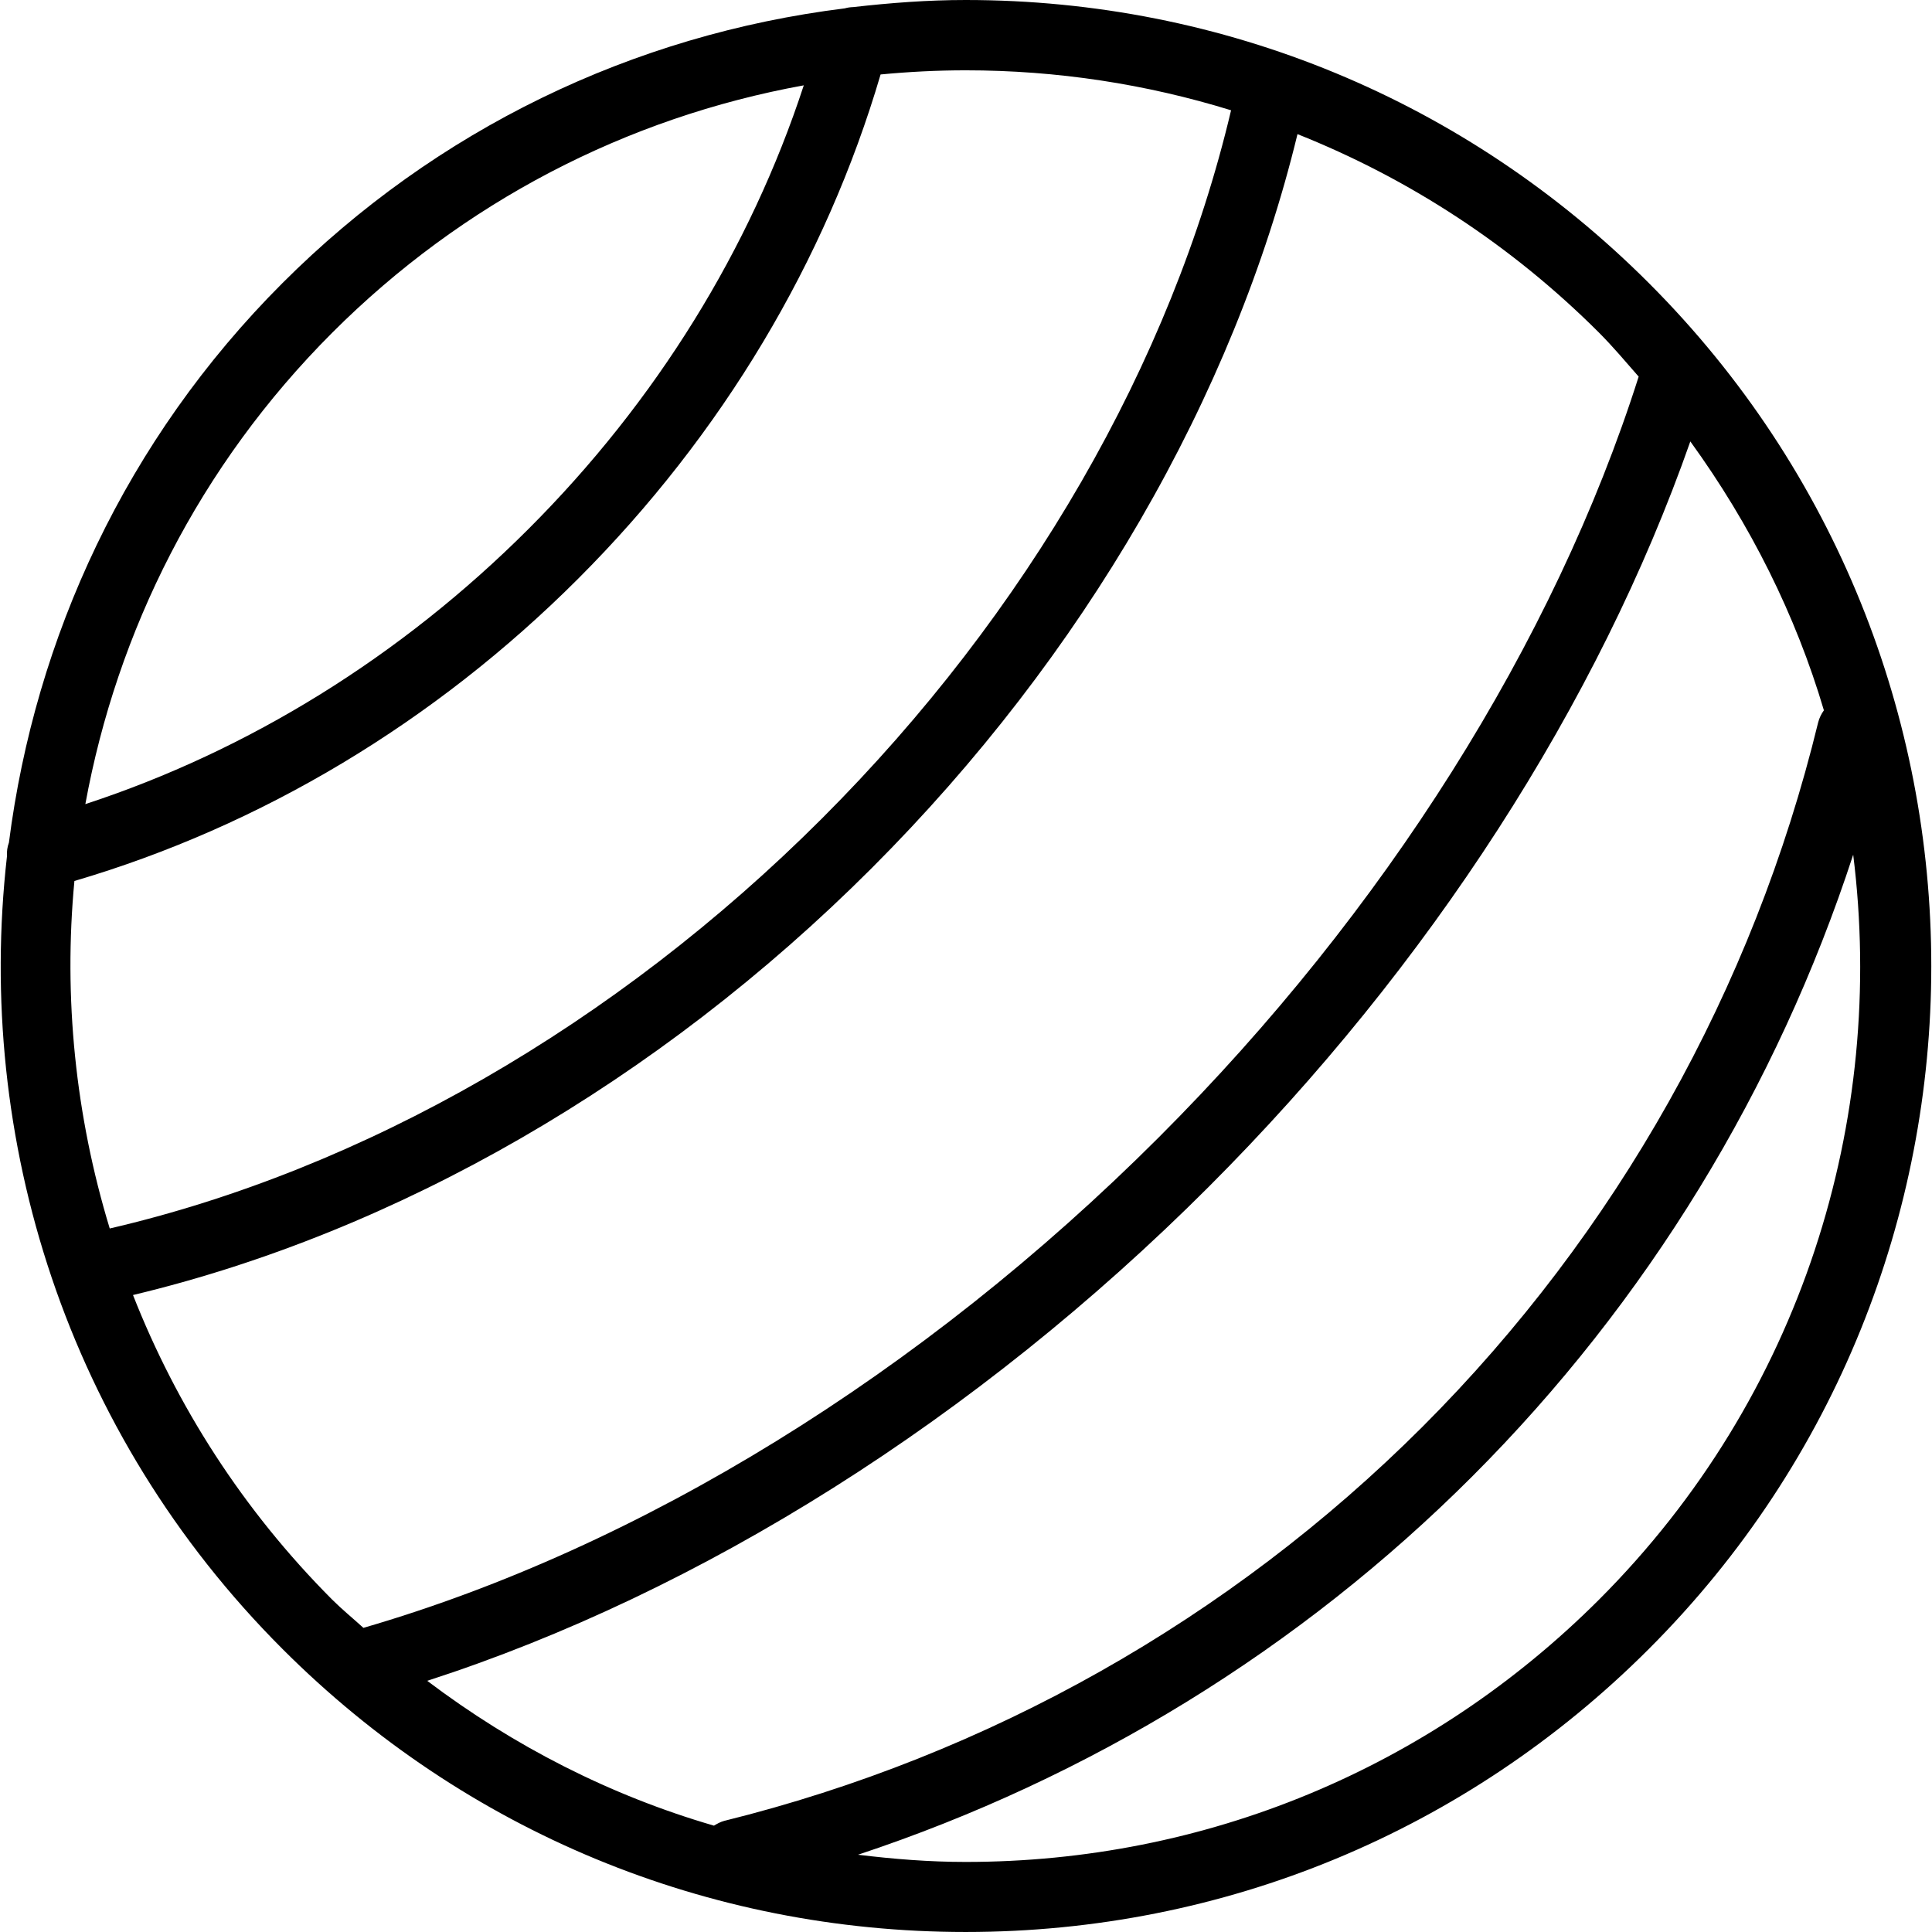 <?xml version="1.0" encoding="iso-8859-1"?>
<!-- Uploaded to: SVG Repo, www.svgrepo.com, Generator: SVG Repo Mixer Tools -->
<!DOCTYPE svg PUBLIC "-//W3C//DTD SVG 1.1//EN" "http://www.w3.org/Graphics/SVG/1.1/DTD/svg11.dtd">
<svg fill="#000000" version="1.1" id="Capa_1" xmlns="http://www.w3.org/2000/svg" xmlns:xlink="http://www.w3.org/1999/xlink" 
	 width="800px" height="800px" viewBox="0 0 171.471 171.471"
	 xml:space="preserve">
<g>
	<path d="M146.332,25.114C130.141,8.923,108.61,0,85.706,0c-3.368,0-6.692,0.255-9.983,0.63c-0.262,0.006-0.5,0.043-0.743,0.112
		c-18.837,2.339-36.27,10.742-49.9,24.372C11.156,39.037,3.118,56.61,0.792,74.78c-0.143,0.387-0.198,0.792-0.173,1.215
		c-2.85,25.072,5.267,51.171,24.46,70.363c16.194,16.197,37.722,25.112,60.627,25.112c22.904,0,44.436-8.928,60.626-25.112
		C179.767,112.941,179.767,58.55,146.332,25.114z M63.364,162.032c-9.173-2.667-17.747-7.039-25.447-12.854
		c24.28-7.855,48.723-23.212,69.34-43.823c19.645-19.649,34.63-42.972,42.765-66.177c5.347,7.38,9.359,15.43,11.855,23.867
		c-0.231,0.319-0.408,0.679-0.512,1.081c-5.76,23.674-17.908,45.292-35.116,62.505c-17.08,17.067-38.514,29.167-61.987,34.981
		C63.93,161.703,63.644,161.867,63.364,162.032z M109.261,9.788c-5.279,22.368-18.072,44.621-36.307,62.852
		C54.608,90.984,32.23,103.808,9.74,109.032C6.692,99.027,5.624,88.529,6.604,78.19c16.529-4.859,31.956-14.072,44.713-26.832
		C64.08,38.596,73.295,23.15,78.155,6.609c2.493-0.237,5.011-0.368,7.551-0.368C93.819,6.241,101.729,7.462,109.261,9.788z
		 M29.493,29.523C41.06,17.957,55.582,10.437,71.338,7.574c-4.75,14.517-13.107,28.053-24.43,39.37
		C35.591,58.261,22.074,66.618,7.575,71.368C10.382,56.029,17.659,41.357,29.493,29.523z M11.804,114.938
		c23.389-5.584,46.576-18.9,65.559-37.884c18.855-18.855,32.154-41.899,37.793-65.15c9.906,3.945,19.01,9.87,26.773,17.631
		c1.242,1.248,2.363,2.582,3.508,3.891c-7.478,23.538-22.549,47.478-42.594,67.52c-20.999,20.996-46.028,36.401-70.589,43.531
		c-0.922-0.84-1.881-1.619-2.768-2.502C21.55,134.016,15.677,124.791,11.804,114.938z M141.929,141.962
		c-15.016,15.01-34.982,23.291-56.224,23.291c-3.225,0-6.397-0.255-9.554-0.64c20.505-6.795,39.193-18.255,54.513-33.575
		c15.497-15.503,27.042-34.428,33.813-55.18C167.413,99.375,159.935,123.944,141.929,141.962z"/>
</g>
</svg>